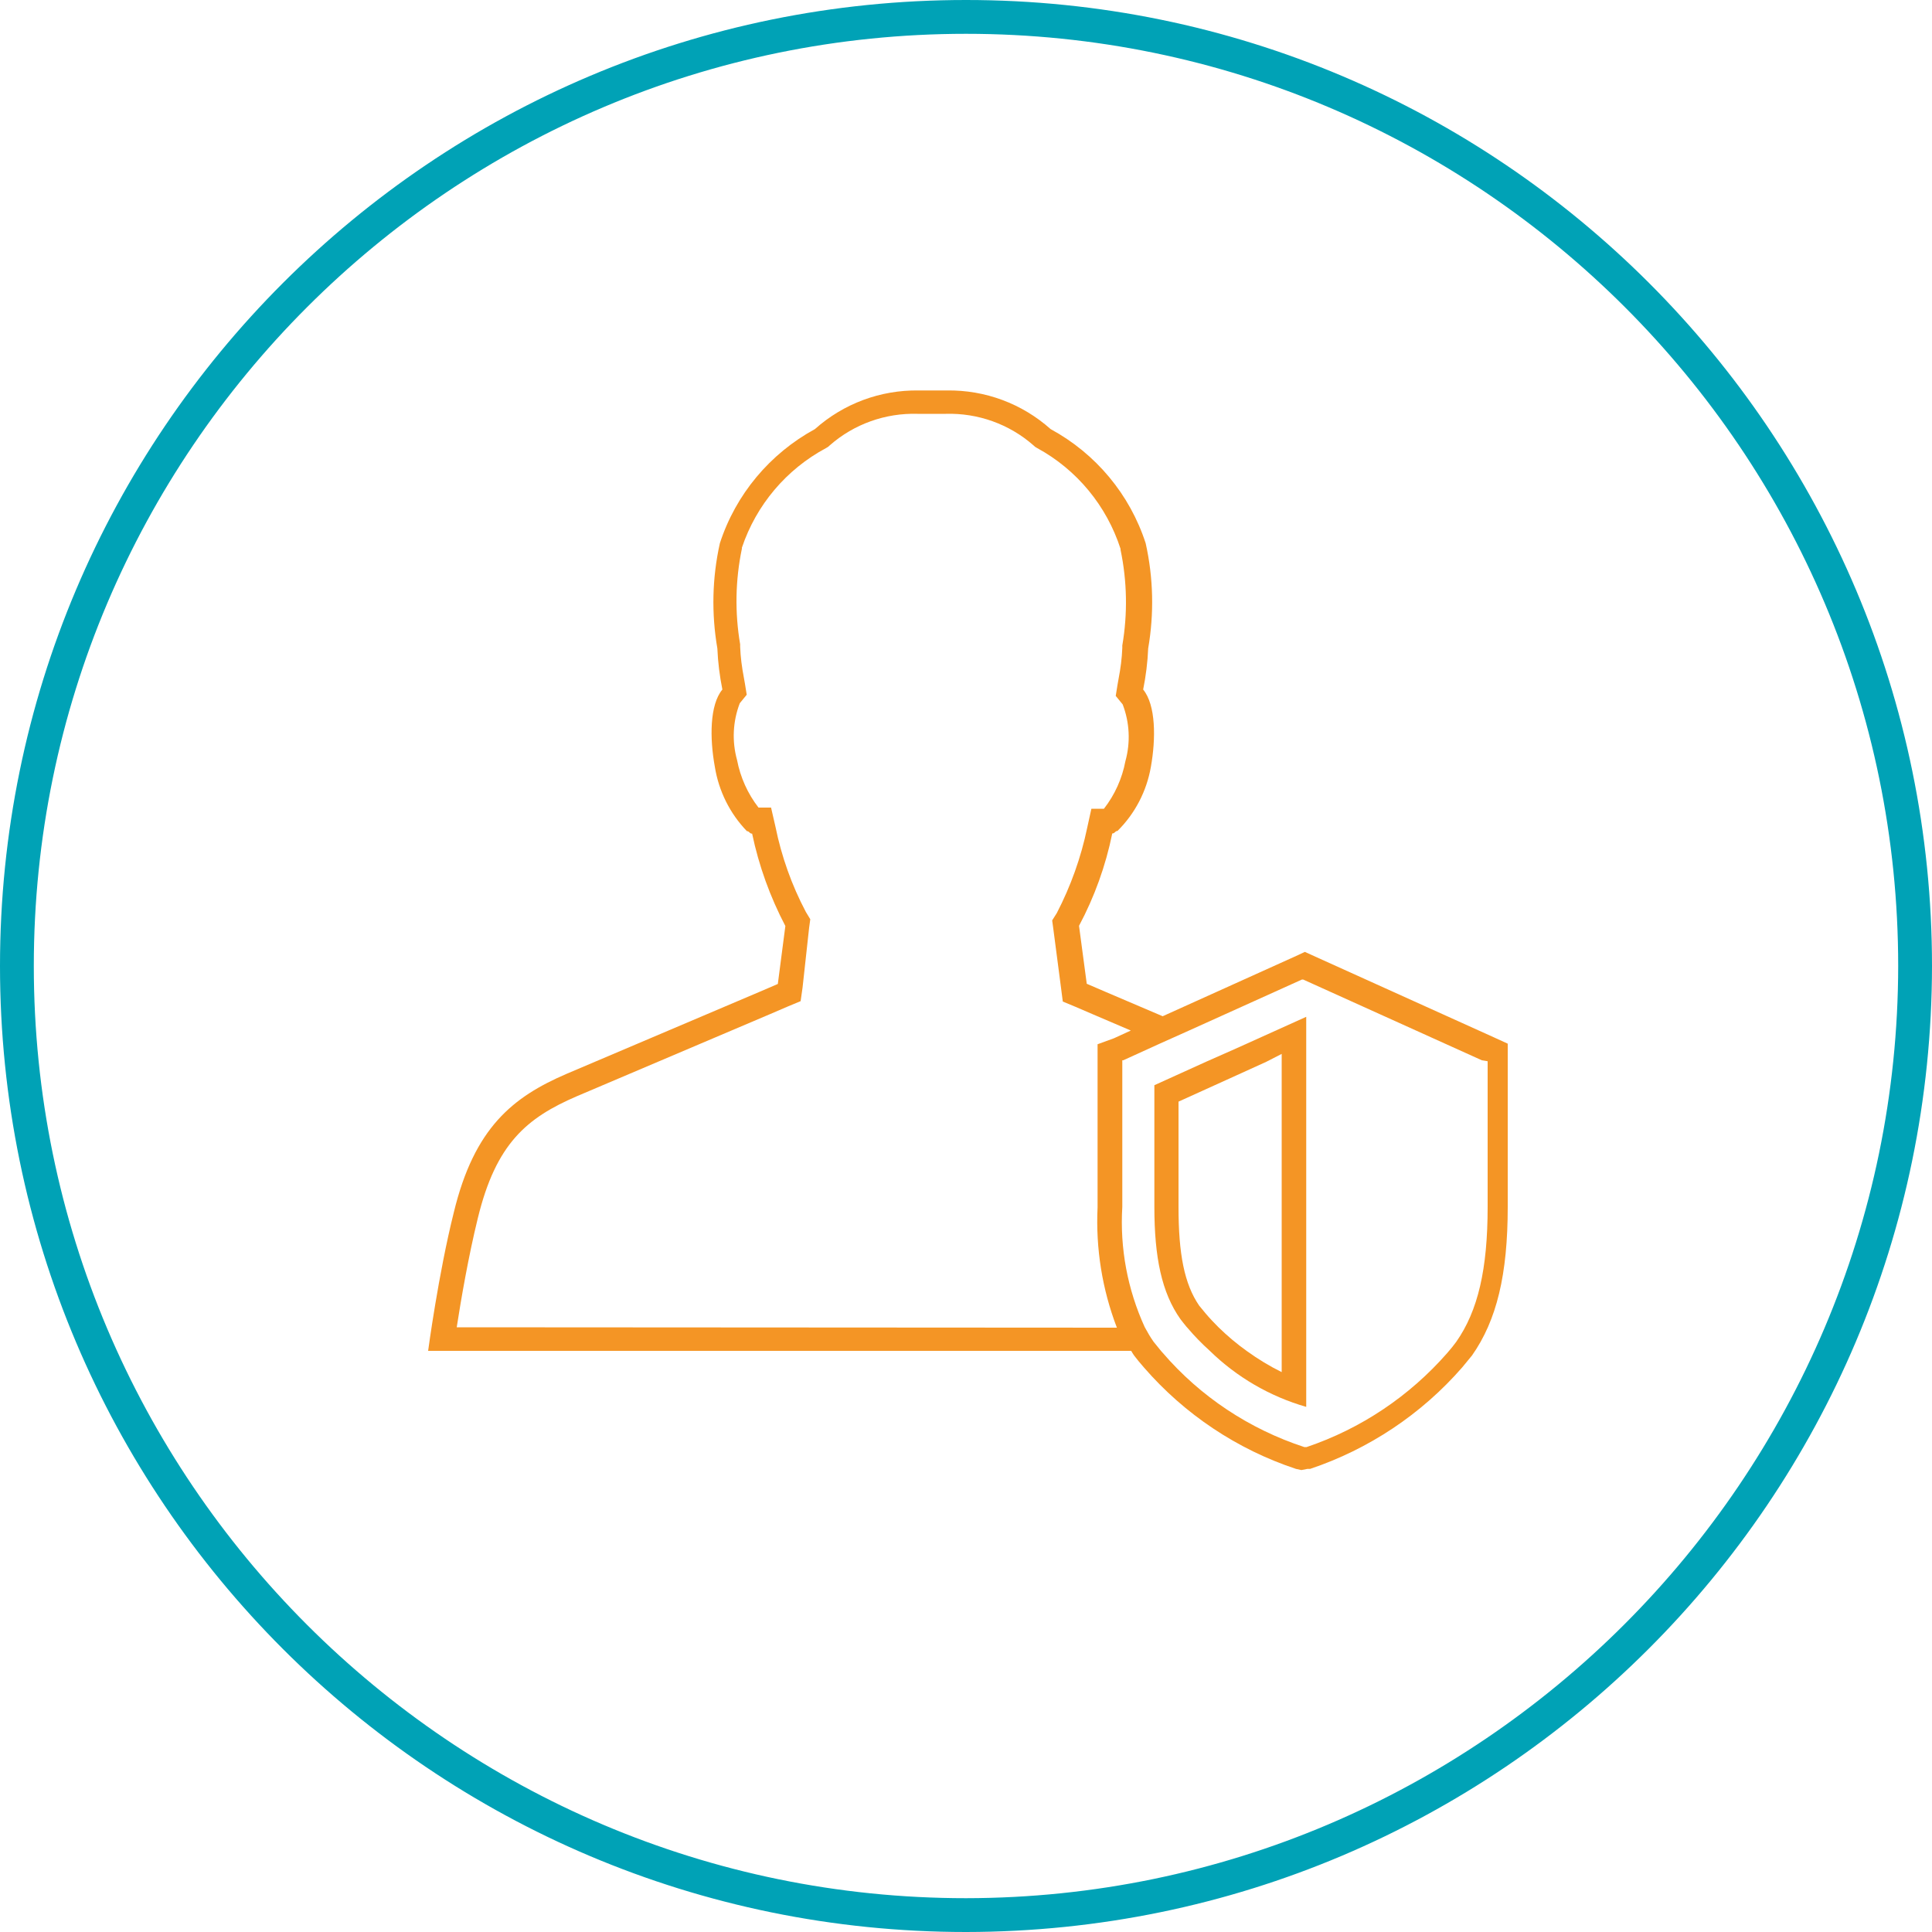 <?xml version="1.0" encoding="UTF-8"?>
<svg id="Ebene_1" xmlns="http://www.w3.org/2000/svg" version="1.1" viewBox="0 0 100 100">
  <!-- Generator: Adobe Illustrator 29.6.1, SVG Export Plug-In . SVG Version: 2.1.1 Build 9)  -->
  <defs>
    <style>
      .st0 {
        fill: #00a2b6;
      }

      .st1 {
        fill: #f49525;
      }
    </style>
  </defs>
  <path class="st1" d="M77.34,53.7l-9.25-4.18-.55-.25-.54.25h0l-6.82,3.08-3-1.28-.93-.4-.4-3c.8-1.5,1.38-3.11,1.72-4.78.14,0,.14-.13.27-.13.91-.9,1.51-2.06,1.73-3.32.26-1.46.26-3.19-.4-4,.14-.7.23-1.41.26-2.13.31-1.8.27-3.65-.13-5.44-.82-2.53-2.58-4.64-4.92-5.91-1.48-1.32-3.39-2.03-5.37-2h-1.46c-1.98-.03-3.89.68-5.37,2-2.33,1.27-4.1,3.38-4.92,5.91-.4,1.79-.44,3.64-.13,5.44.03.72.12,1.43.26,2.13-.66.79-.66,2.52-.39,4,.2,1.25.78,2.42,1.66,3.33.13,0,.13.13.27.13.35,1.67.93,3.27,1.72,4.78l-.39,3-.93.4-10,4.25c-2.79,1.2-4.78,2.79-5.84,7.17-.8,3.19-1.33,7.17-1.33,7.17h36.39c.05.08.09.16.15.24h0c.15.2.32.4.51.62,2.1,2.42,4.82,4.24,7.87,5.25h0l.28.06.31-.06h.14c3.04-1.02,5.76-2.83,7.87-5.25l.51-.62h0c1.28-1.82,1.85-4.19,1.85-7.7v-8.44l-.7-.32ZM23.64,68.7c.22-1.43.61-3.69,1.09-5.64.94-3.87,2.53-5.2,5.13-6.32l10-4.25.93-.4.65-.27.1-.7.34-3.1.06-.44-.23-.38c-.73-1.38-1.26-2.87-1.57-4.4l-.23-1h-.65c-.56-.72-.94-1.57-1.11-2.46-.27-.97-.22-2,.14-2.94l.36-.44-.09-.56-.06-.34c-.1-.52-.17-1.05-.19-1.58v-.13c-.28-1.64-.25-3.32.09-4.95v-.05c.74-2.21,2.3-4.06,4.36-5.16l.1-.06.09-.08c1.25-1.1,2.88-1.68,4.54-1.63h1.46c1.66-.05,3.29.53,4.54,1.63l.09.08.1.06c2.06,1.12,3.6,2.99,4.32,5.22v.05c.34,1.63.37,3.31.09,4.95v.13c-.02.53-.09,1.06-.19,1.58l-.06.34-.09.56.36.44c.36.94.41,1.97.14,2.94-.17.9-.55,1.74-1.11,2.46h-.65l-.22,1c-.32,1.53-.85,3.01-1.57,4.4l-.24.38.06.44.4,3.06.09.7.65.27.93.4,1.94.83-.87.4-.85.31v8.45c-.1,2.12.24,4.24,1,6.22l-34.17-.02ZM77,54.93v7.53c0,3.24-.5,5.39-1.63,7-.13.18-.28.36-.46.57-1.96,2.24-4.47,3.92-7.28,4.87h-.12c-2.84-.93-5.38-2.61-7.33-4.88l-.08-.09-.39-.48c-.17-.24-.32-.5-.46-.76-.89-1.95-1.29-4.08-1.16-6.22v-7.59h.05l1.91-.87,1.54-.69,5.8-2.62h.06l9.25,4.18h0l.3.05Z"/>
  <path class="st1" d="M62.44,54.95l-2.69,1.22h0v6.3c0,2.61.38,4.44,1.35,5.81.1.14.21.26.31.39l.08.09c.35.41.72.79,1.12,1.15,1.4,1.37,3.12,2.37,5,2.91h0v-20.19l-3.61,1.63-1.56.69ZM66.34,54.55v16.47c-.63-.31-1.22-.67-1.79-1.08-.52-.37-1.02-.79-1.48-1.24-.23-.23-.45-.46-.67-.72l-.33-.4c-.77-1.12-1.07-2.68-1.07-5.1v-5.46l3-1.36,1.54-.7.8-.41Z"/>
  <path class="st0" d="M50,1.75c26.61,0,48.25,21.64,48.25,48.25-.03,26.57-21.68,48.22-48.25,48.25C23.39,98.25,1.75,76.61,1.75,50S23.39,1.75,50,1.75M50,0C22.39,0,0,22.39,0,50s22.39,50,50,50c27.6-.03,49.97-22.4,50-50C100,22.39,77.61,0,50,0h0Z"/>
</svg>